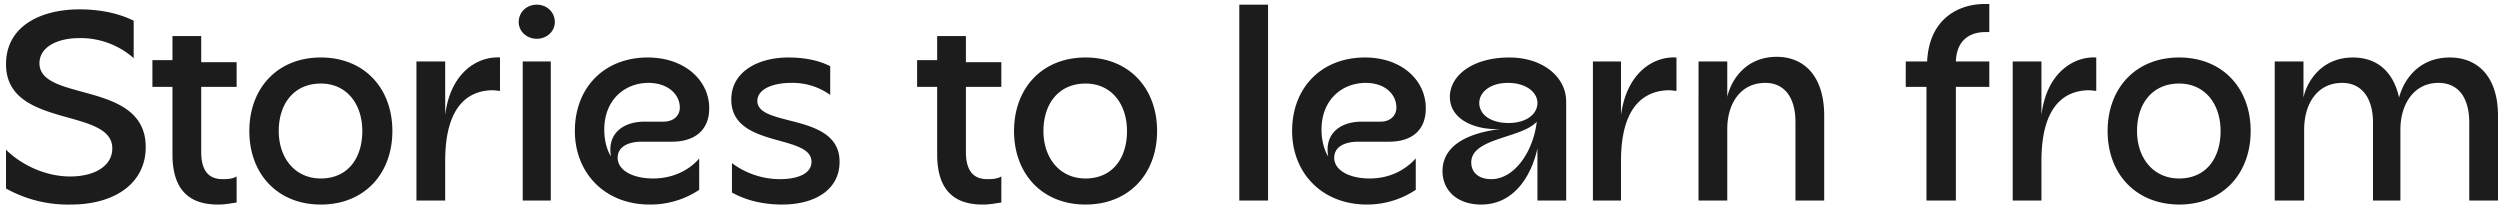 <svg width="374" height="31" fill="none" xmlns="http://www.w3.org/2000/svg"><path d="M10.6 30.6a19 19 0 0 1-9.7-2.4v-5.8c2 2 5.6 4 9.6 4 3.7 0 6.3-1.6 6.3-4.2C16.8 16 .9 19.3.9 9.6c0-5.7 5.2-8.2 11-8.2 3.6 0 6.3.8 8.1 1.7v5.6a12 12 0 0 0-8.1-3c-3.3 0-6 1.3-6 3.8C6 15.3 21.8 12 21.8 22c0 5.4-4.6 8.6-11.2 8.6Zm22 0c-4 0-6.8-1.9-6.8-7.5V13h-3V9h3V5.4h4.3v3.9h5.3V13h-5.3v9.7c0 2.7 1 4.1 3.2 4.1.6 0 1.4 0 2.1-.4v3.9c-.8.1-1.6.3-2.8.3Zm15.4 0c-6.5 0-10.7-4.6-10.7-11s4.2-11 10.7-11c6.5 0 10.7 4.6 10.7 11s-4.2 11-10.7 11Zm-6.3-11c0 4 2.4 7.1 6.3 7.1 4 0 6.2-3 6.2-7.1 0-4-2.3-7.1-6.2-7.1-4 0-6.3 3-6.3 7.1ZM62.3 30V9.2h4.3v8c.8-6.5 5-8.8 8.2-8.6v5l-1-.1c-3 0-7.2 1.5-7.2 10.6V30h-4.3Zm15.9 0V9.2h4.2V30h-4.2Zm-.6-26.7c0-1.5 1.2-2.6 2.7-2.6C81.8.7 83 1.8 83 3.3c0 1.4-1.2 2.5-2.7 2.5-1.5 0-2.7-1.1-2.7-2.5Zm19.6 27.3c-6.8 0-11.2-4.8-11.2-11 0-6.5 4.4-11 10.9-11 5.5 0 9.2 3.4 9.2 7.6 0 3.3-2.2 5-5.6 5H96c-2.1 0-3.6.8-3.6 2.4 0 1.9 2.3 3.1 5.3 3.1 3.8 0 6.1-2 6.9-3v4.7c-1.5 1-4 2.2-7.3 2.2Zm-6.8-11.2c0 2 .6 3.4 1 4-.6-3.4 1.8-5.2 5-5.2h2.8c1.7 0 2.5-1 2.5-2.1 0-2-1.8-3.7-4.7-3.7-3.4 0-6.6 2.4-6.6 7ZM117 30.6c-4.1 0-6.6-1.3-7.5-1.8v-4.4a12 12 0 0 0 7.2 2.4c2.6 0 4.7-.8 4.7-2.6 0-4.2-12-2-12-9.3 0-4.3 4.2-6.3 8.5-6.3 2.7 0 4.7.5 6.3 1.3v4.3a9.7 9.7 0 0 0-5.9-1.8c-2.6 0-5 .9-5 2.7 0 4 12.3 1.7 12.3 9.1 0 4.2-3.7 6.4-8.6 6.4Zm30 0c-4 0-6.8-1.9-6.8-7.5V13h-3V9h3V5.4h4.3v3.9h5.3V13h-5.3v9.7c0 2.7 1 4.1 3.2 4.1.6 0 1.4 0 2.1-.4v3.9c-.8.1-1.6.3-2.8.3Zm15.4 0c-6.5 0-10.7-4.6-10.7-11s4.2-11 10.7-11c6.5 0 10.7 4.6 10.7 11s-4.2 11-10.7 11Zm-6.3-11c0 4 2.4 7.1 6.3 7.1 4 0 6.2-3 6.2-7.1 0-4-2.3-7.1-6.2-7.1-4 0-6.3 3-6.3 7.1ZM185.4 30V.7h4.3V30h-4.3Zm19.1.6c-6.8 0-11.2-4.8-11.2-11 0-6.5 4.4-11 10.9-11 5.5 0 9.1 3.4 9.1 7.6 0 3.3-2.1 5-5.5 5h-4.6c-2.1 0-3.6.8-3.6 2.4 0 1.9 2.3 3.1 5.3 3.1 3.8 0 6-2 6.9-3v4.7c-1.5 1-4 2.2-7.3 2.2Zm-6.8-11.2c0 2 .6 3.4 1 4-.6-3.4 1.8-5.2 5-5.2h2.8c1.6 0 2.4-1 2.4-2.1 0-2-1.7-3.7-4.6-3.7-3.4 0-6.6 2.4-6.6 7Zm23.9 11.2c-3.7 0-5.8-2.2-5.8-5 0-3.8 3.7-5.7 8.7-6.3-3.8.2-7.6-1.4-7.6-4.8 0-3.2 3.4-5.9 8.9-5.9 5 0 8.5 2.9 8.5 6.6V30H230v-7.8c-.9 4.1-3.5 8.4-8.4 8.4Zm-1.5-6.3c0 1.4 1 2.5 3 2.5 3.5 0 6.3-4.2 6.8-8.6-2.2 2.5-9.8 2.4-9.8 6.1Zm1.2-8.9c0 1.6 1.5 3 4.4 3 2.6 0 4.3-1.3 4.3-3 0-1.6-1.7-3-4.4-3-2.8 0-4.3 1.5-4.3 3Zm17 14.6V9.2h4.2v8c.9-6.5 5-8.8 8.3-8.6v5l-1-.1c-3 0-7.3 1.5-7.3 10.6V30h-4.2Zm15.8 0V9.2h4.3v5.3c.5-2.3 2.6-6 7.4-6 4.1 0 7.1 2.9 7.1 8.8V30h-4.3V18.2c0-3.4-1.5-5.8-4.5-5.8-3.8 0-5.7 3.2-5.7 6.9V30H254Zm34.1 0V13h-3.1V9.2h3.2c.3-6.4 4.7-8.6 8.6-8.6h.7v4.2h-.6c-2.3 0-4.3 1.2-4.4 4.4h5V13h-5v17h-4.4Zm12.9 0V9.2h4.3v8c.8-6.5 5-8.8 8.2-8.6v5l-1-.1c-3 0-7.2 1.5-7.2 10.6V30H301Zm25 .6c-6.6 0-10.8-4.6-10.8-11s4.2-11 10.7-11c6.5 0 10.7 4.6 10.7 11s-4.2 11-10.7 11Zm-6.4-11c0 4 2.4 7.1 6.3 7.1 4 0 6.2-3 6.2-7.1 0-4-2.3-7.1-6.2-7.1-4 0-6.3 3-6.3 7.1ZM340.3 30V9.2h4.3v5.4c.5-2.4 2.7-6 7.4-6 3.4 0 6 1.9 6.9 6 .8-3 3.2-6 7.6-6 4.1 0 7.2 2.8 7.2 8.7V30h-4.3V18.3c0-3.5-1.5-5.9-4.6-5.9-3.7 0-5.7 3.2-5.7 7V30H355V18.3c0-3.5-1.6-5.9-4.6-5.9-3.8 0-5.7 3.2-5.7 7V30h-4.3Z" fill="#1C1C1C"/></svg>